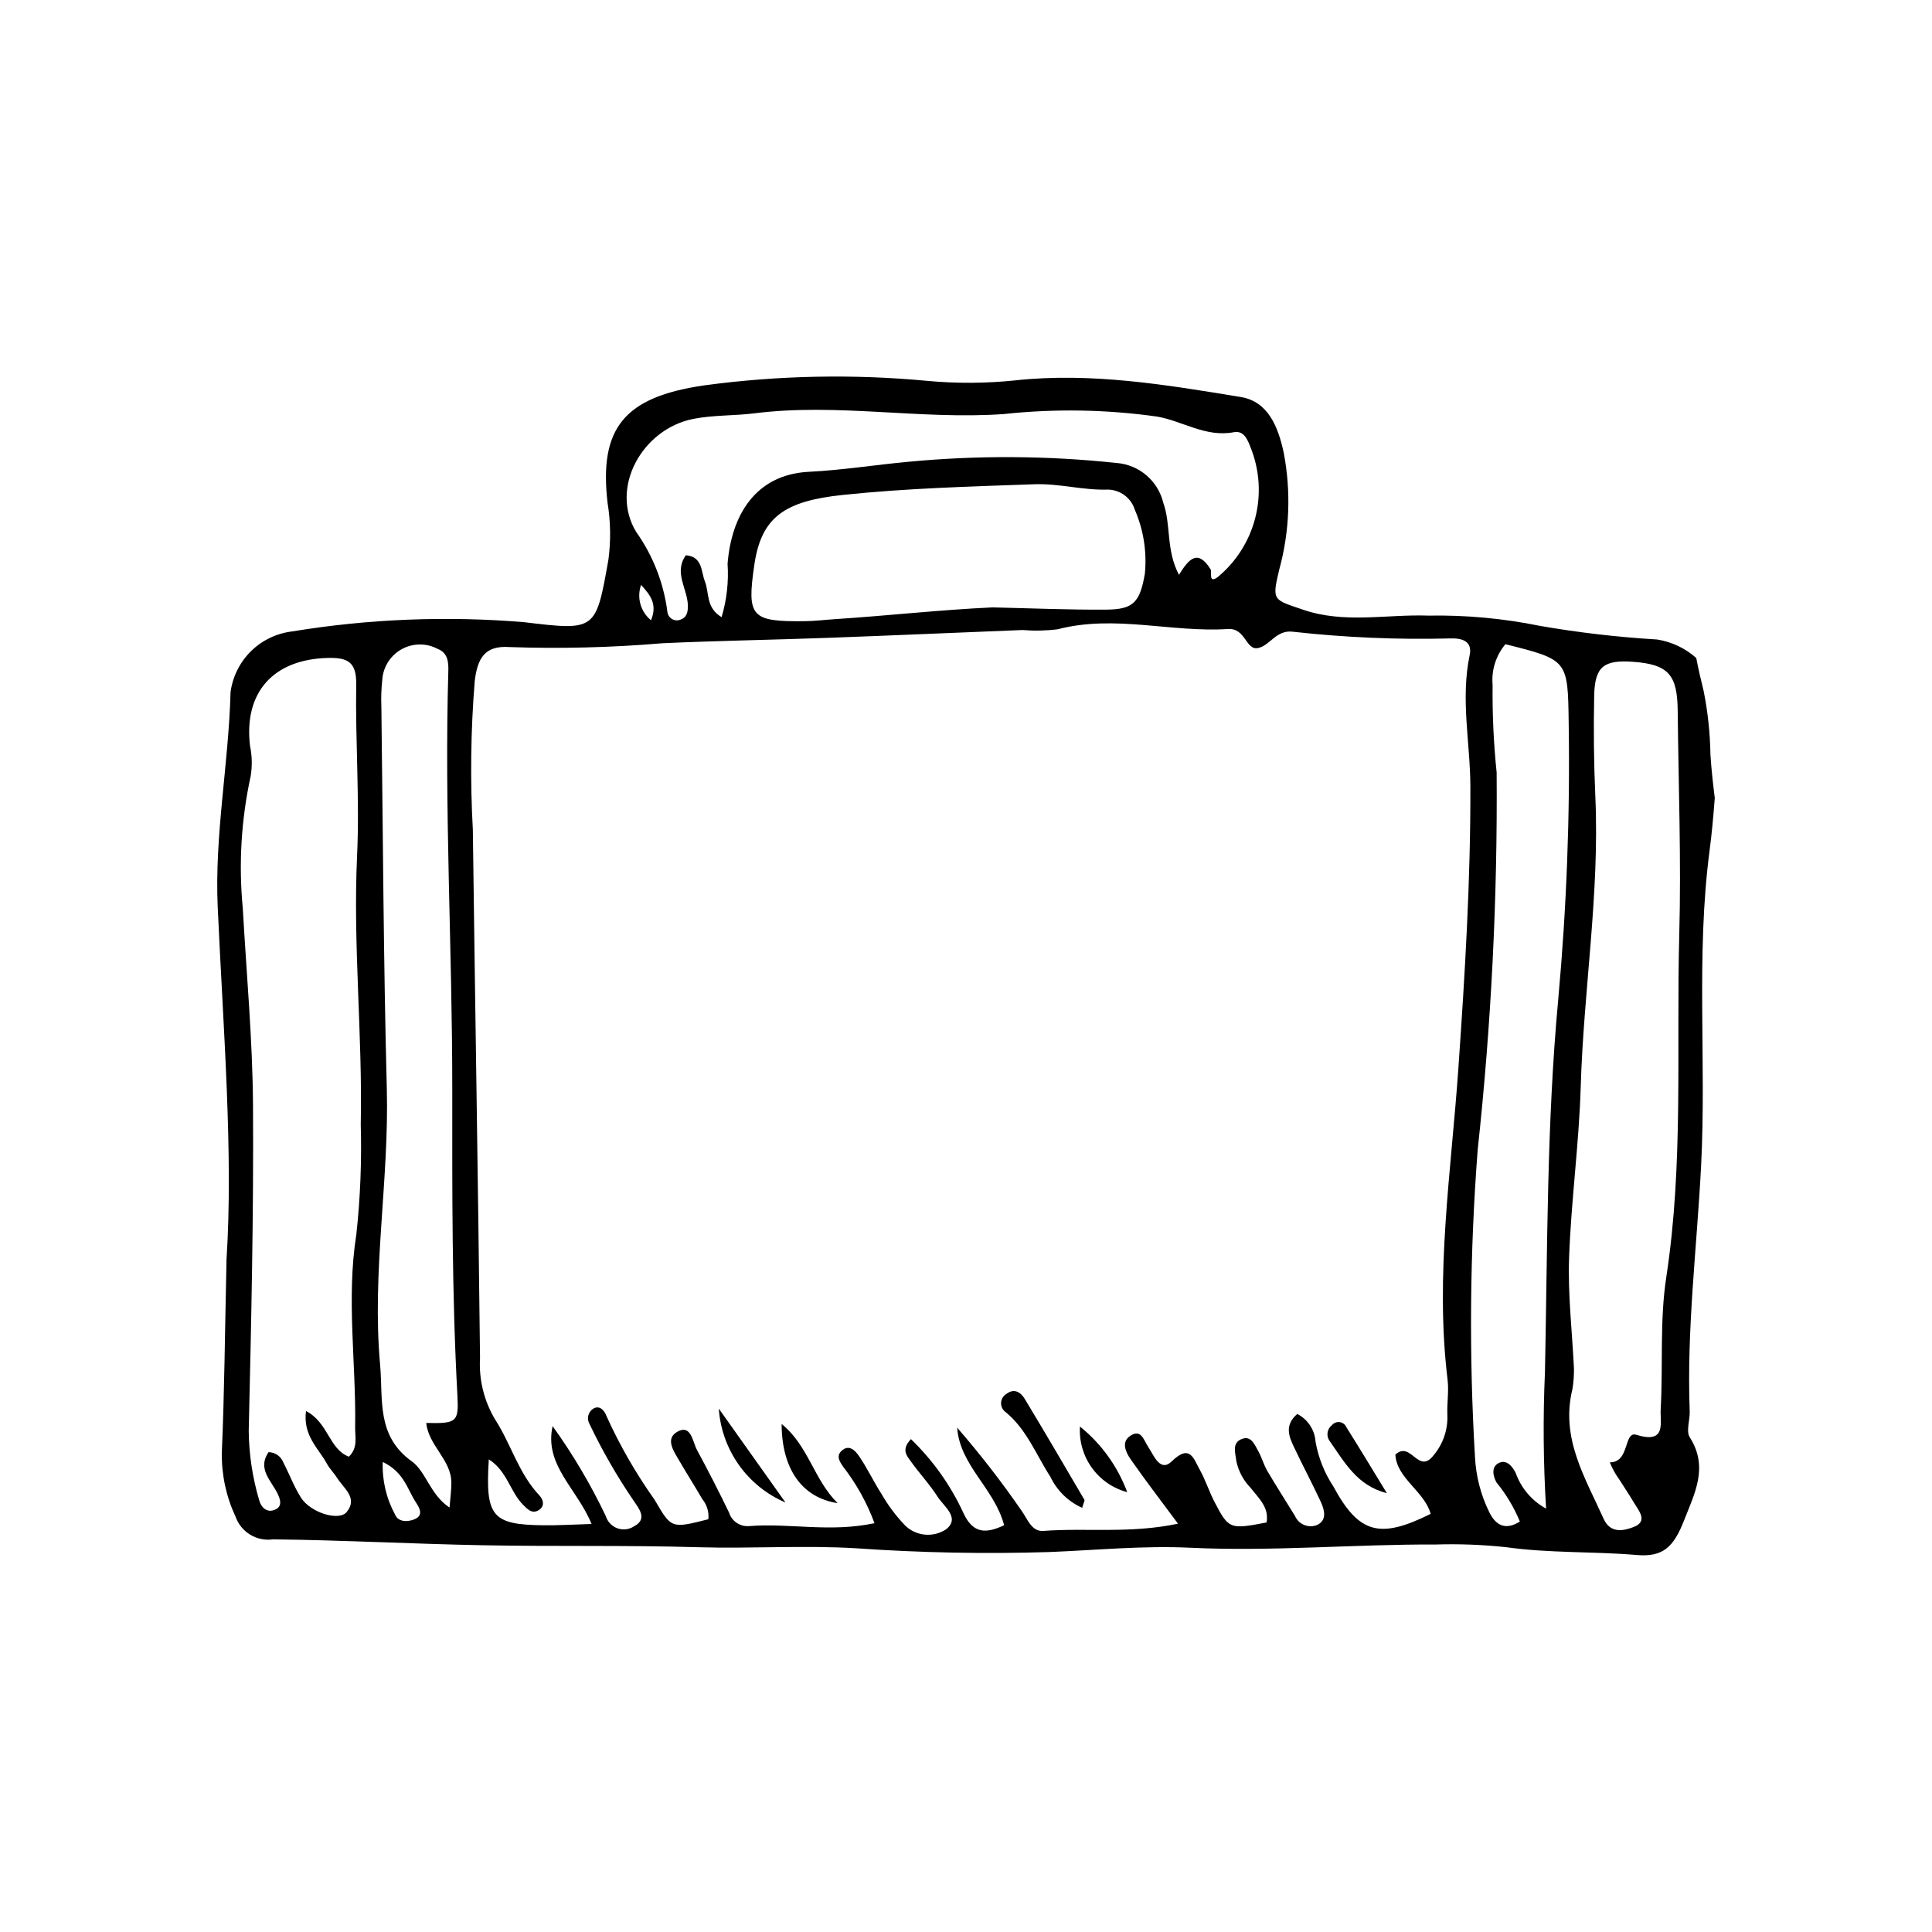 <?xml version="1.0" encoding="UTF-8"?>
<!-- Uploaded to: ICON Repo, www.svgrepo.com, Generator: ICON Repo Mixer Tools -->
<svg fill="#000000" width="800px" height="800px" version="1.1" viewBox="144 144 512 512" xmlns="http://www.w3.org/2000/svg">
 <g>
  <path d="m591.79 518.02c-0.832-21.766 1.906-43.383 3.019-65.055 1.43-27.844-1.398-55.777 2.246-83.551 0.609-4.629 1.023-9.285 1.375-13.949-0.477-3.812-0.902-7.633-1.148-11.473v0.004c-0.086-5.641-0.684-11.262-1.781-16.793-0.73-2.965-1.422-5.883-1.977-8.828h-0.004c-2.91-2.598-6.508-4.297-10.363-4.902-10.391-0.621-20.738-1.82-30.996-3.598-9.754-1.992-19.699-2.91-29.652-2.731-11.016-0.398-22.25 2.207-33.238-1.582-7.836-2.703-8.27-2.258-6.262-10.602v0.004c2.766-10.141 3.164-20.777 1.168-31.094-1.449-6.66-4.059-13.453-11.34-14.652-19.785-3.25-39.648-6.602-59.883-4.406l-0.004 0.004c-7.691 0.793-15.445 0.836-23.145 0.125-19.688-1.855-39.523-1.461-59.121 1.18-21.355 3.078-27.961 11.375-25.672 31.168v-0.004c0.816 4.996 0.891 10.082 0.215 15.094-3.336 18.754-3.297 18.805-22.312 16.508-20.527-1.707-41.188-0.883-61.516 2.453-4.117 0.492-7.957 2.344-10.91 5.258-2.949 2.914-4.848 6.731-5.394 10.844-0.504 19.051-4.266 37.898-3.398 56.992 1.484 32.621 4.144 65.211 2.332 93.328-0.445 20.145-0.566 35.723-1.25 51.273h0.004c-0.078 5.828 1.16 11.598 3.629 16.875 1.449 4.113 5.594 6.641 9.914 6.039 18.551 0.191 37.09 1.215 55.641 1.562 19.031 0.359 38.082-0.039 57.105 0.523 13.973 0.414 27.984-0.559 41.867 0.281h-0.004c17.039 1.191 34.133 1.523 51.207 0.992 12.414-0.504 24.871-1.73 37.238-1.141 21.75 1.039 43.418-0.941 65.133-0.855h0.004c6.168-0.188 12.344 0.047 18.48 0.695 11.559 1.637 23.188 1.102 34.754 2.09 6.957 0.594 9.781-2.109 12.527-9.133 2.832-7.246 6.562-14.148 1.527-22.07-1.039-1.633 0.07-4.555-0.016-6.875zm-264-263.02c5.297-1.035 10.828-0.797 16.211-1.473 22.039-2.769 44.062 1.762 66.035 0.199h-0.004c13.516-1.453 27.156-1.227 40.613 0.672 6.809 1.195 12.91 5.555 20.309 4.144 2.731-0.52 3.68 1.984 4.578 4.324 2.293 5.871 2.684 12.312 1.113 18.418-1.57 6.106-5.023 11.559-9.867 15.594-2.637 1.992-1.543-1.34-1.945-1.984-3.34-5.371-5.688-2.973-8.395 1.445-3.504-6.644-2.035-13.207-4.172-19.152v-0.004c-1.426-5.809-6.422-10.039-12.383-10.492-18.344-1.953-36.84-2.059-55.203-0.309-8.758 0.809-17.484 2.211-26.246 2.644-14.41 0.711-20.605 11.738-21.617 24.359h-0.004c0.324 4.777-0.211 9.578-1.582 14.168-4.219-2.516-3.234-6.492-4.418-9.453-1.062-2.66-0.562-6.566-5.051-6.949-3.269 4.562 0.422 8.859 0.531 13.27 0.039 1.602-0.191 3.168-1.934 3.781h0.004c-0.738 0.309-1.578 0.254-2.266-0.152s-1.145-1.113-1.23-1.91c-0.973-7.613-3.805-14.871-8.242-21.133-7.129-11.645 1.504-27.332 15.164-30.008zm119.62 40.973c-1.316 7.641-3.016 9.531-10.23 9.586-10.039 0.074-20.086-0.371-30.129-0.594-13.961 0.641-27.809 2.211-41.691 3.109-2.707 0.176-5.41 0.52-8.117 0.547-14.223 0.164-15.352-1.133-13.34-14.93 1.852-12.695 8.047-16.91 23.465-18.531 16.891-1.773 33.777-2.227 50.711-2.828 6.699-0.238 13.023 1.656 19.645 1.414l-0.004 0.004c3.238 0.102 6.055 2.242 7.016 5.336 2.305 5.312 3.223 11.121 2.672 16.887zm-130.88 12.402h-0.004c-2.773-2.25-3.828-6.004-2.633-9.371 2.383 2.641 4.41 5.039 2.633 9.371zm-85.891 223.54c0.734 1.355 1.902 2.473 2.727 3.789 1.73 2.762 5.555 5.277 2.504 9-2.055 2.512-9.57 0.152-12.078-3.766-1.875-2.93-3.098-6.269-4.707-9.379l0.004-0.004c-0.637-1.621-2.191-2.691-3.93-2.715-3.047 4.473 0.773 7.559 2.453 11.09 0.648 1.367 1.258 3.184-0.551 4.07-2.312 1.137-3.906-0.598-4.371-2.422-1.766-5.949-2.703-12.117-2.777-18.328 0.672-28.777 1.32-57.566 1.137-86.348-0.113-17.461-1.742-34.91-2.719-52.363h-0.004c-1.102-11.641-0.395-23.379 2.094-34.801 0.449-2.684 0.395-5.422-0.164-8.082-1.691-14.266 6.266-22.945 20.645-23.293 5.242-0.125 7.59 1.066 7.496 7.004-0.242 15.133 0.934 30.312 0.234 45.41-1.102 23.773 1.465 47.445 0.973 71.191 0.273 9.719-0.113 19.449-1.164 29.117-2.703 17.078-0.039 34.113-0.324 51.164-0.043 2.551 0.812 5.422-1.664 7.793-5.277-2.019-5.422-9.035-11.359-12.102-0.852 6.551 3.34 9.906 5.547 13.973zm23.102 14.75c-1.727 0.668-4.184 0.77-5.059-1.312v-0.004c-2.316-4.262-3.438-9.07-3.246-13.918 5.644 2.719 6.496 7.191 8.711 10.609 0.984 1.512 2.289 3.578-0.41 4.621zm3.219-25.555c0.602 5.992 6.594 9.691 6.656 15.762 0.02 1.914-0.27 3.828-0.484 6.652-5.141-3.402-6.223-9.527-9.996-12.242-9.488-6.828-7.57-16.406-8.406-25.641-2.219-24.484 2.414-48.766 1.777-73.219-0.883-33.711-1.012-67.438-1.441-101.16-0.098-2.328-0.02-4.66 0.234-6.981 0.176-3.41 2.082-6.492 5.051-8.18s6.594-1.746 9.613-0.152c2.637 1.027 2.918 3.356 2.848 5.789-1.082 36.859 1.051 73.691 1.043 110.55-0.008 27.141-0.121 54.363 1.363 81.516 0.383 7.059-0.168 7.488-8.262 7.293zm273.53-94.066c-1.918 27.457-6.234 54.91-2.867 82.59 0.371 3.062-0.184 6.231-0.055 9.336h-0.004c0.168 3.879-1.121 7.676-3.613 10.652-4.102 5.371-6.035-3.984-10.168-0.125 0.398 6.363 7.621 9.598 9.367 15.691-13.566 6.754-19.023 5.234-25.805-7.273-2.359-3.582-3.965-7.609-4.711-11.836-0.207-3.137-2.047-5.934-4.844-7.367-3.394 2.938-2.254 5.848-0.953 8.613 2.316 4.926 4.894 9.727 7.18 14.664 0.984 2.129 1.719 4.863-0.941 6.137-2.293 0.945-4.918-0.121-5.898-2.398-2.438-3.981-4.973-7.898-7.332-11.926-0.977-1.664-1.469-3.606-2.418-5.289-0.914-1.621-1.828-4.031-4.176-3.227-2.926 1.008-1.84 3.762-1.609 5.945v0.004c0.57 2.672 1.887 5.129 3.801 7.082 2.066 2.703 4.957 5.129 4.199 9.156-9.738 1.867-10.02 1.801-13.82-5.516-1.43-2.754-2.367-5.777-3.883-8.477-1.609-2.863-2.555-6.941-7.387-2.227-3.106 3.027-4.773-1.566-6.234-3.75-1.258-1.879-1.891-4.953-4.832-2.965-2.441 1.652-1.113 4.379 0.184 6.246 3.734 5.363 7.727 10.555 12.504 17.008-12.656 2.68-24.277 1.062-35.688 1.918-3.137 0.234-4.195-3.199-5.731-5.301h0.004c-5.285-7.672-10.996-15.039-17.109-22.07 0.719 10.059 9.906 16.125 12.449 25.863-4.859 2.293-8.328 2.309-10.914-3.504h0.004c-3.367-7.231-8.043-13.781-13.785-19.316-2.703 2.863-1.02 4.481 0 5.93 2.246 3.172 4.965 6.027 7.039 9.301 1.664 2.625 6.148 5.641 2.25 8.691v-0.004c-3.414 2.25-7.934 1.812-10.852-1.051-2.414-2.523-4.512-5.328-6.25-8.359-2.106-3.258-3.75-6.824-5.945-10.016-0.969-1.406-2.668-3.301-4.711-1.301-1.352 1.32-0.422 2.789 0.504 4.125 3.523 4.531 6.32 9.578 8.305 14.965-11.824 2.519-22.551-0.086-33.219 0.77h-0.004c-2.394 0.199-4.609-1.293-5.32-3.59-2.707-5.598-5.543-11.133-8.5-16.605-1.16-2.141-1.52-6.644-4.926-4.957-3.773 1.867-1.188 5.371 0.348 8.016 1.957 3.363 4.055 6.644 6.004 10.012v-0.004c1.223 1.484 1.797 3.398 1.59 5.309-9.938 2.535-9.785 2.445-14.27-5.199l0.004 0.004c-4.953-6.969-9.223-14.398-12.75-22.188-0.457-1.297-1.734-2.981-3.504-1.91h0.004c-1.371 0.883-1.793 2.695-0.957 4.094 3.352 7.016 7.234 13.766 11.609 20.195 1.438 2.125 3.816 4.93 0.27 6.82-1.309 0.902-2.965 1.125-4.461 0.602-1.496-0.523-2.656-1.727-3.117-3.242-3.984-8.355-8.703-16.34-14.102-23.855-2.285 10.352 6.492 16.551 10.324 25.938-4.863 0.141-8.906 0.398-12.945 0.344-13.434-0.184-15.234-2.344-14.285-17.461 4.844 3.019 5.652 8.648 9.156 12.109 1.078 1.066 2.254 2.367 3.941 1.418 1.883-1.055 1.34-2.883 0.312-3.969-5.492-5.809-7.523-13.59-11.684-20.051h-0.004c-2.973-4.926-4.387-10.637-4.047-16.379-0.512-46.664-1.312-93.324-1.906-139.99v0.004c-0.727-13.137-0.559-26.309 0.5-39.422 0.734-5.965 2.59-9.477 9.25-8.992 13.496 0.465 27.008 0.129 40.465-1.012 14.723-0.676 29.465-0.906 44.191-1.445 17.09-0.625 34.176-1.395 51.266-2.062l0.004 0.004c3.102 0.254 6.223 0.188 9.312-0.199 15.09-3.945 30.102 0.898 45.094-0.07 4.844-0.312 4.684 5.832 8.121 5.019 3.09-0.73 4.707-4.793 9.023-4.312 13.895 1.555 27.879 2.148 41.852 1.785 2.938-0.078 5.894 0.617 5.086 4.453-2.449 11.656 0.16 23.219 0.191 34.824 0.074 24.898-1.438 49.719-3.176 74.57zm26.453-18.137c-3.055 32.809-2.836 65.867-3.516 98.836l-0.004-0.004c-0.531 12.016-0.43 24.051 0.309 36.059-3.762-2.059-6.637-5.43-8.066-9.473-0.879-1.746-2.453-3.656-4.496-2.602-1.965 1.012-1.59 3.32-0.578 5.148 2.559 3.125 4.641 6.613 6.188 10.348-3.746 2.383-6.359 1.102-8.117-2.492-2.238-4.551-3.519-9.512-3.777-14.578-1.605-27.129-1.367-54.34 0.715-81.438 3.598-33.207 5.273-66.594 5.023-99.992-0.797-7.715-1.156-15.473-1.07-23.23-0.348-3.898 0.879-7.773 3.398-10.766 16.586 4.152 16.539 4.152 16.766 20.898 0.379 24.457-0.551 48.922-2.777 73.281zm28.633 73.609c-1.762 11.469-0.824 23.332-1.48 34.996-0.195 3.457 1.625 9.234-6.434 6.727-3.434-1.07-1.672 7.348-7.047 7.293v-0.004c0.656 1.648 1.52 3.207 2.57 4.641 1.246 1.973 2.551 3.91 3.742 5.914 1.324 2.223 3.945 5.074 0.004 6.59-2.371 0.91-6.102 1.957-7.953-2.172-4.906-10.922-11.453-21.395-8.285-34.289l0.004 0.004c0.305-1.836 0.445-3.695 0.418-5.559-0.488-9.957-1.637-19.676-1.289-29.34 0.535-15.098 2.629-30.145 3.078-45.238 0.758-25.66 5.023-51.133 3.879-76.887-0.398-8.941-0.496-17.914-0.309-26.863 0.164-7.668 2.527-9.488 10.211-8.949 9.5 0.664 11.824 3.469 11.922 12.945 0.207 19.77 0.949 39.598 0.418 59.293-0.82 30.281 1.184 60.684-3.453 90.895z"/>
  <path d="m430.78 543.59c-3.695-1.656-6.676-4.574-8.418-8.23-3.773-5.801-6.231-12.469-11.781-17.082v0.004c-0.832-0.551-1.32-1.492-1.289-2.488 0.031-1 0.574-1.906 1.441-2.406 2.023-1.562 3.769-0.426 4.809 1.297 5.367 8.879 10.598 17.836 15.84 26.785 0.129 0.219-0.18 0.695-0.602 2.121z"/>
  <path d="m351.14 521.37c7.141 5.793 8.512 14.73 14.844 20.98-9.473-1.438-14.82-9.098-14.844-20.98z"/>
  <path d="m334.49 517.3c6.199 8.727 11.305 15.914 17.676 24.887v-0.004c-4.953-2.113-9.227-5.559-12.348-9.949-3.117-4.391-4.965-9.559-5.328-14.934z"/>
  <path d="m511.53 539.7c-7.938-1.988-11.215-8.238-15.18-13.844v0.004c-0.949-1.336-0.672-3.18 0.625-4.176 0.504-0.613 1.285-0.918 2.07-0.805 0.781 0.109 1.449 0.621 1.758 1.348 3.641 5.785 7.164 11.641 10.727 17.473z"/>
  <path d="m430.2 522.05c5.664 4.562 9.992 10.57 12.527 17.387-3.777-1.004-7.09-3.285-9.371-6.457-2.285-3.168-3.398-7.031-3.156-10.93z"/>
 </g>
</svg>